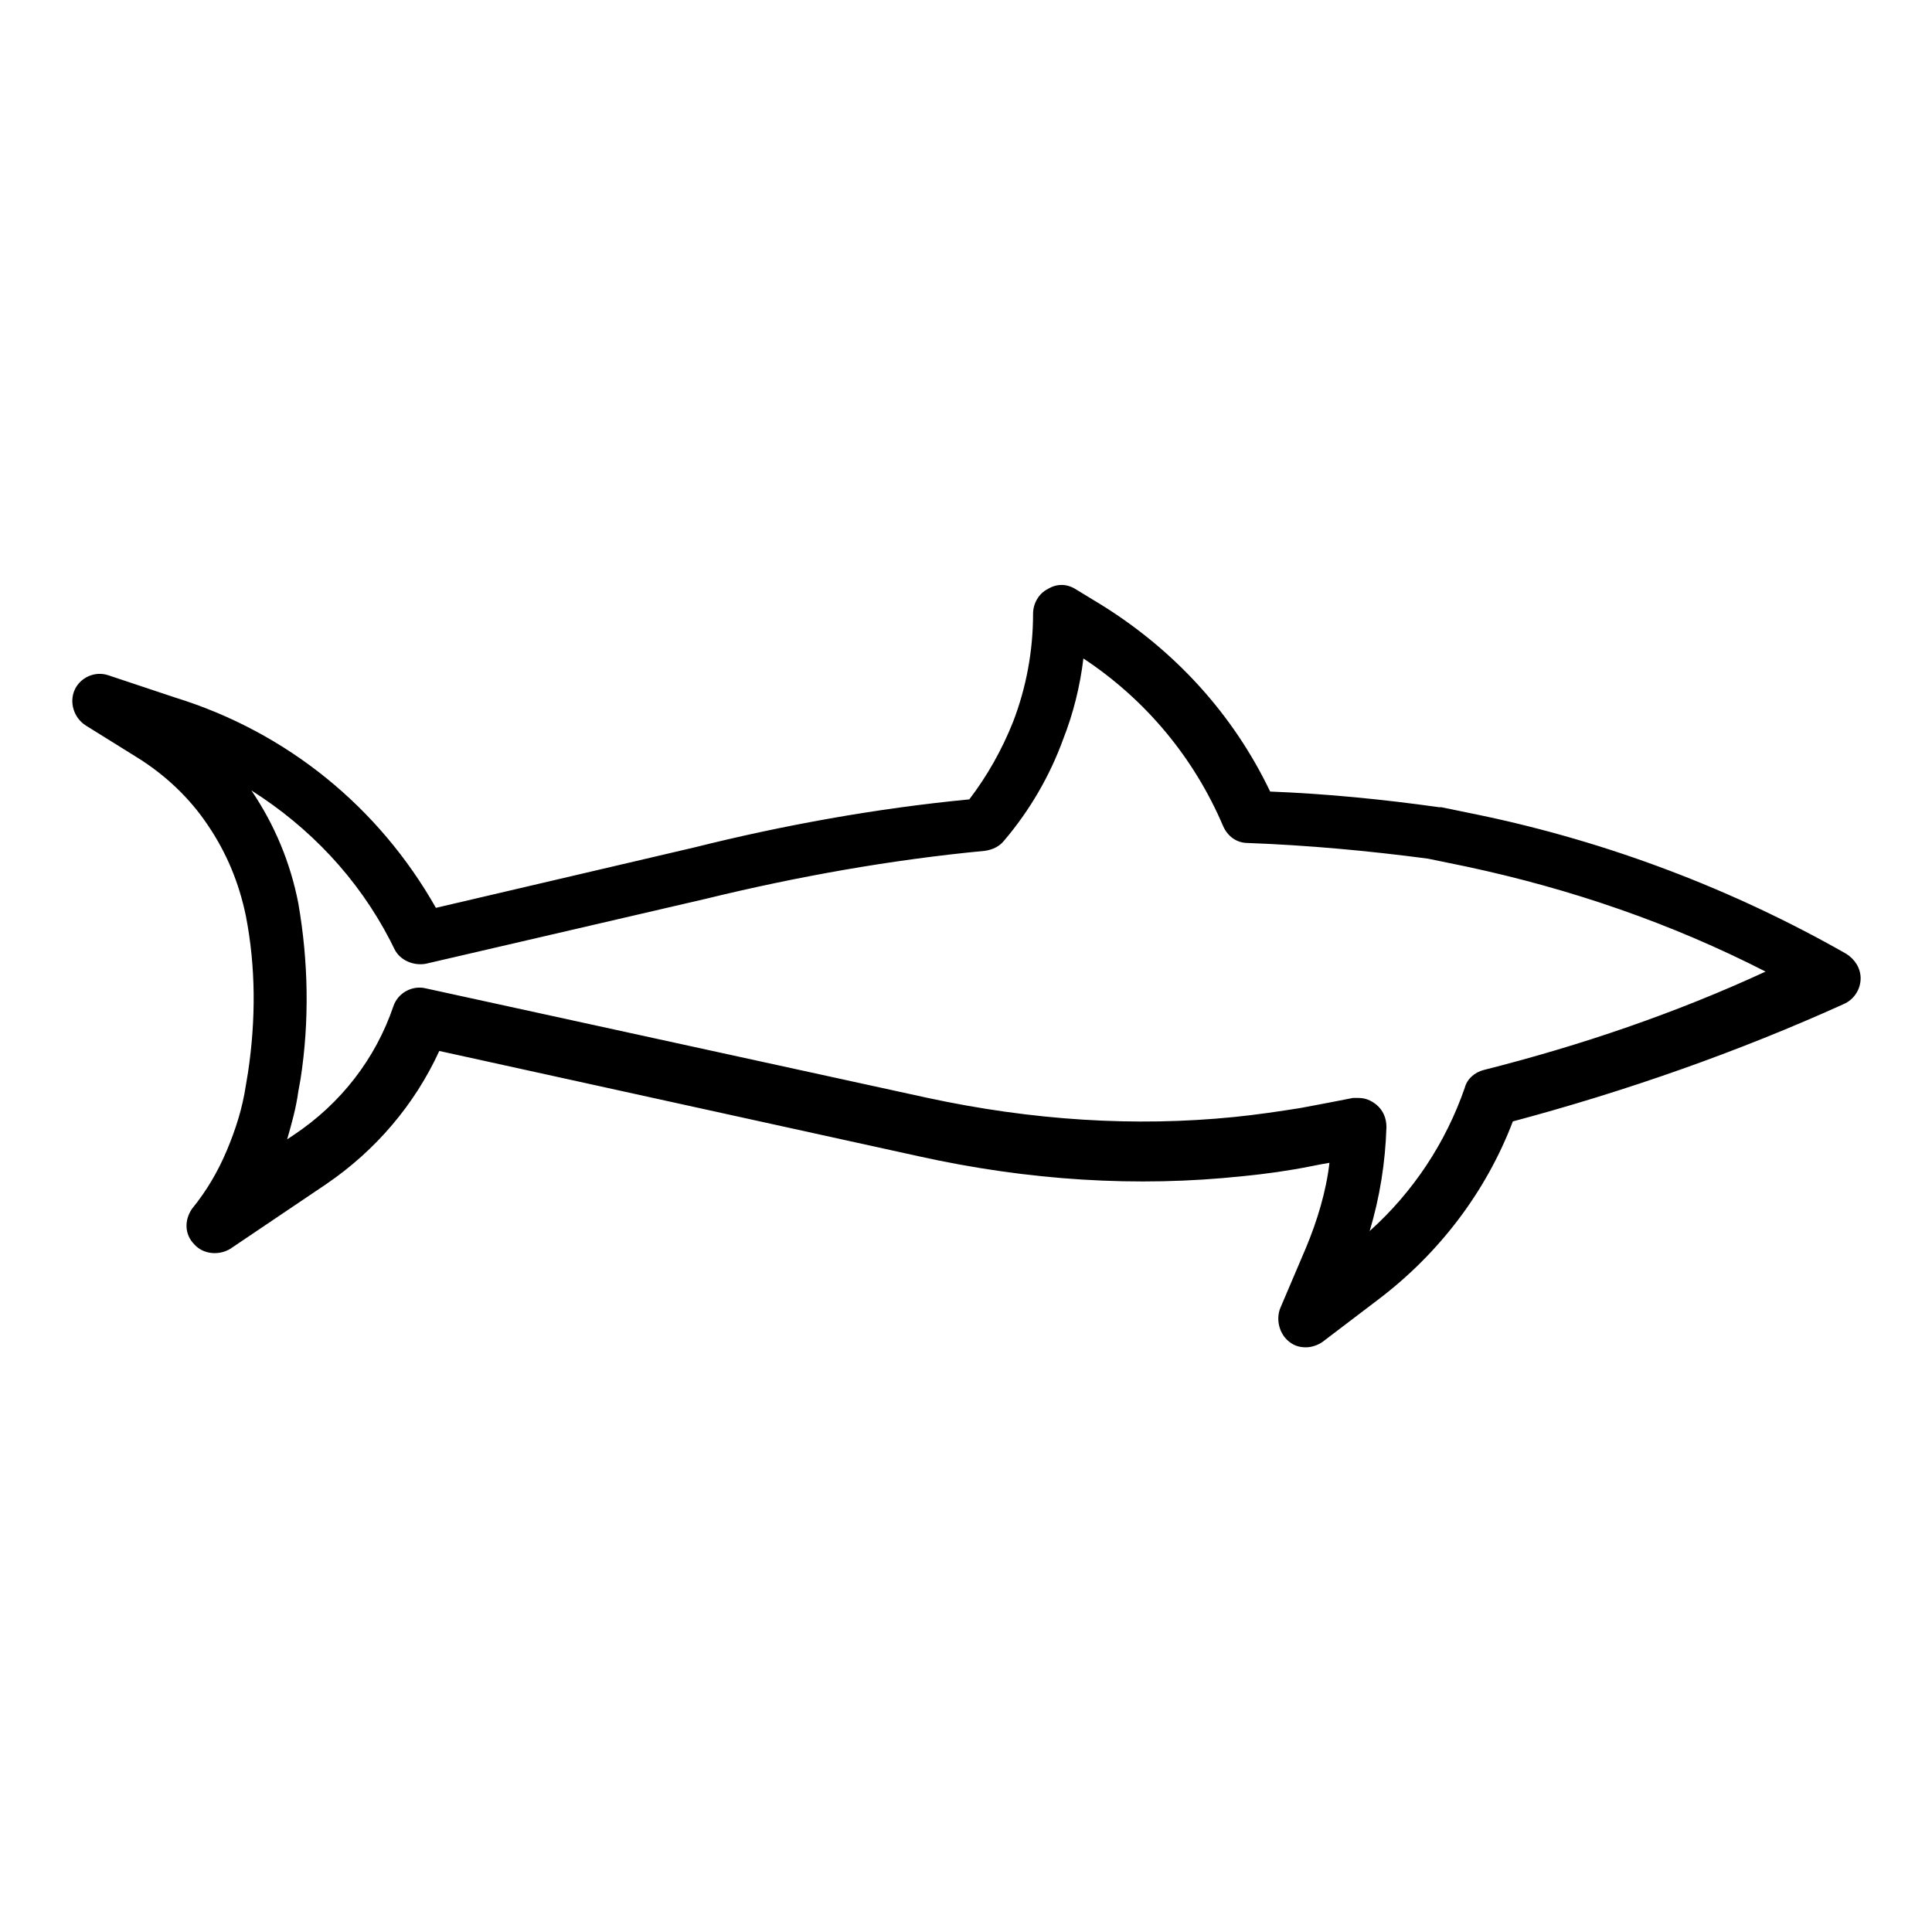 <?xml version="1.0" encoding="UTF-8"?>
<!-- Uploaded to: ICON Repo, www.svgrepo.com, Generator: ICON Repo Mixer Tools -->
<svg fill="#000000" width="800px" height="800px" version="1.1" viewBox="144 144 512 512" xmlns="http://www.w3.org/2000/svg">
 <path d="m633.23 396.74c-30.23-17.188-63.125-29.637-97.207-36.75l-10.078-2.074h-0.594c-14.816-2.074-29.637-3.555-44.75-4.148-9.781-20.449-25.191-37.34-44.75-49.492l-6.816-4.148c-2.371-1.48-5.039-1.48-7.41 0-2.371 1.184-3.852 3.852-3.852 6.519 0 9.781-1.777 19.559-5.336 28.746-2.965 7.41-6.816 14.227-11.559 20.449-24.598 2.371-49.195 6.816-72.902 12.742l-68.457 16.004c-15.113-26.672-39.414-46.527-69.051-55.715l-17.781-5.926c-3.555-1.184-7.41 0.594-8.891 3.852-1.48 3.262-0.297 7.41 2.965 9.484l13.336 8.297c7.707 4.742 14.227 10.965 18.969 18.078 5.039 7.41 8.297 15.41 10.078 24.004 2.668 13.633 2.668 27.562 0.594 41.488l-0.594 3.555c-0.891 5.926-2.668 11.559-5.039 17.188s-5.336 10.668-9.188 15.41c-2.074 2.965-2.074 6.816 0.594 9.484 2.371 2.668 6.519 2.965 9.484 1.184l25.488-17.188c13.039-8.891 23.414-21.043 29.934-35.266l126.84 27.859c29.34 6.519 58.086 8.297 85.945 5.336 6.223-0.594 12.445-1.48 18.375-2.668 1.48-0.297 2.965-0.594 4.742-0.891-0.891 7.707-3.262 15.41-6.223 22.523l-6.816 16.004c-1.184 2.965-0.297 6.816 2.371 8.891 1.48 1.184 2.965 1.48 4.445 1.48 1.48 0 3.262-0.594 4.445-1.48l14.816-11.262c16.004-12.152 28.449-28.449 35.562-47.121 29.934-8 59.566-18.375 87.723-31.117 2.668-1.184 4.445-3.852 4.445-6.816-0.008-2.664-1.488-5.035-3.859-6.516zm-96.023 30.82c-2.371 0.594-4.445 2.371-5.039 4.742-5.039 14.523-13.633 27.562-25.191 37.934 2.668-8.891 4.148-18.078 4.445-27.562 0-2.371-0.891-4.445-2.668-5.926-1.48-1.184-2.965-1.777-4.742-1.777h-1.48c-4.445 0.891-9.188 1.777-13.93 2.668-5.629 0.891-11.559 1.777-17.484 2.371-26.375 2.668-53.641 0.891-81.203-5.039l-133.07-29.043c-3.555-0.891-7.41 1.184-8.594 4.742-4.742 13.93-13.93 25.781-26.375 34.082l-1.777 1.184c1.184-4.148 2.371-8.297 2.965-12.742l0.594-3.262c2.371-15.41 2.074-31.117-0.594-46.527-2.074-10.668-6.223-20.746-12.445-29.934 15.41 9.781 28.152 23.117 36.75 39.711l1.184 2.371c1.48 2.965 5.039 4.445 8.297 3.852l74.09-17.188c24.301-5.926 49.195-10.371 74.09-12.742 2.074-0.297 3.852-1.184 5.039-2.668 6.816-8 12.152-17.188 15.707-26.969 2.668-6.816 4.445-13.93 5.336-21.336 16.598 10.965 29.34 26.375 37.043 44.453 1.184 2.668 3.555 4.445 6.519 4.445 16.004 0.594 32.008 2.074 47.715 4.148l10.078 2.074c27.859 5.926 54.531 15.113 79.426 27.859-23.711 10.965-48.902 19.559-74.688 26.078z"/>
</svg>